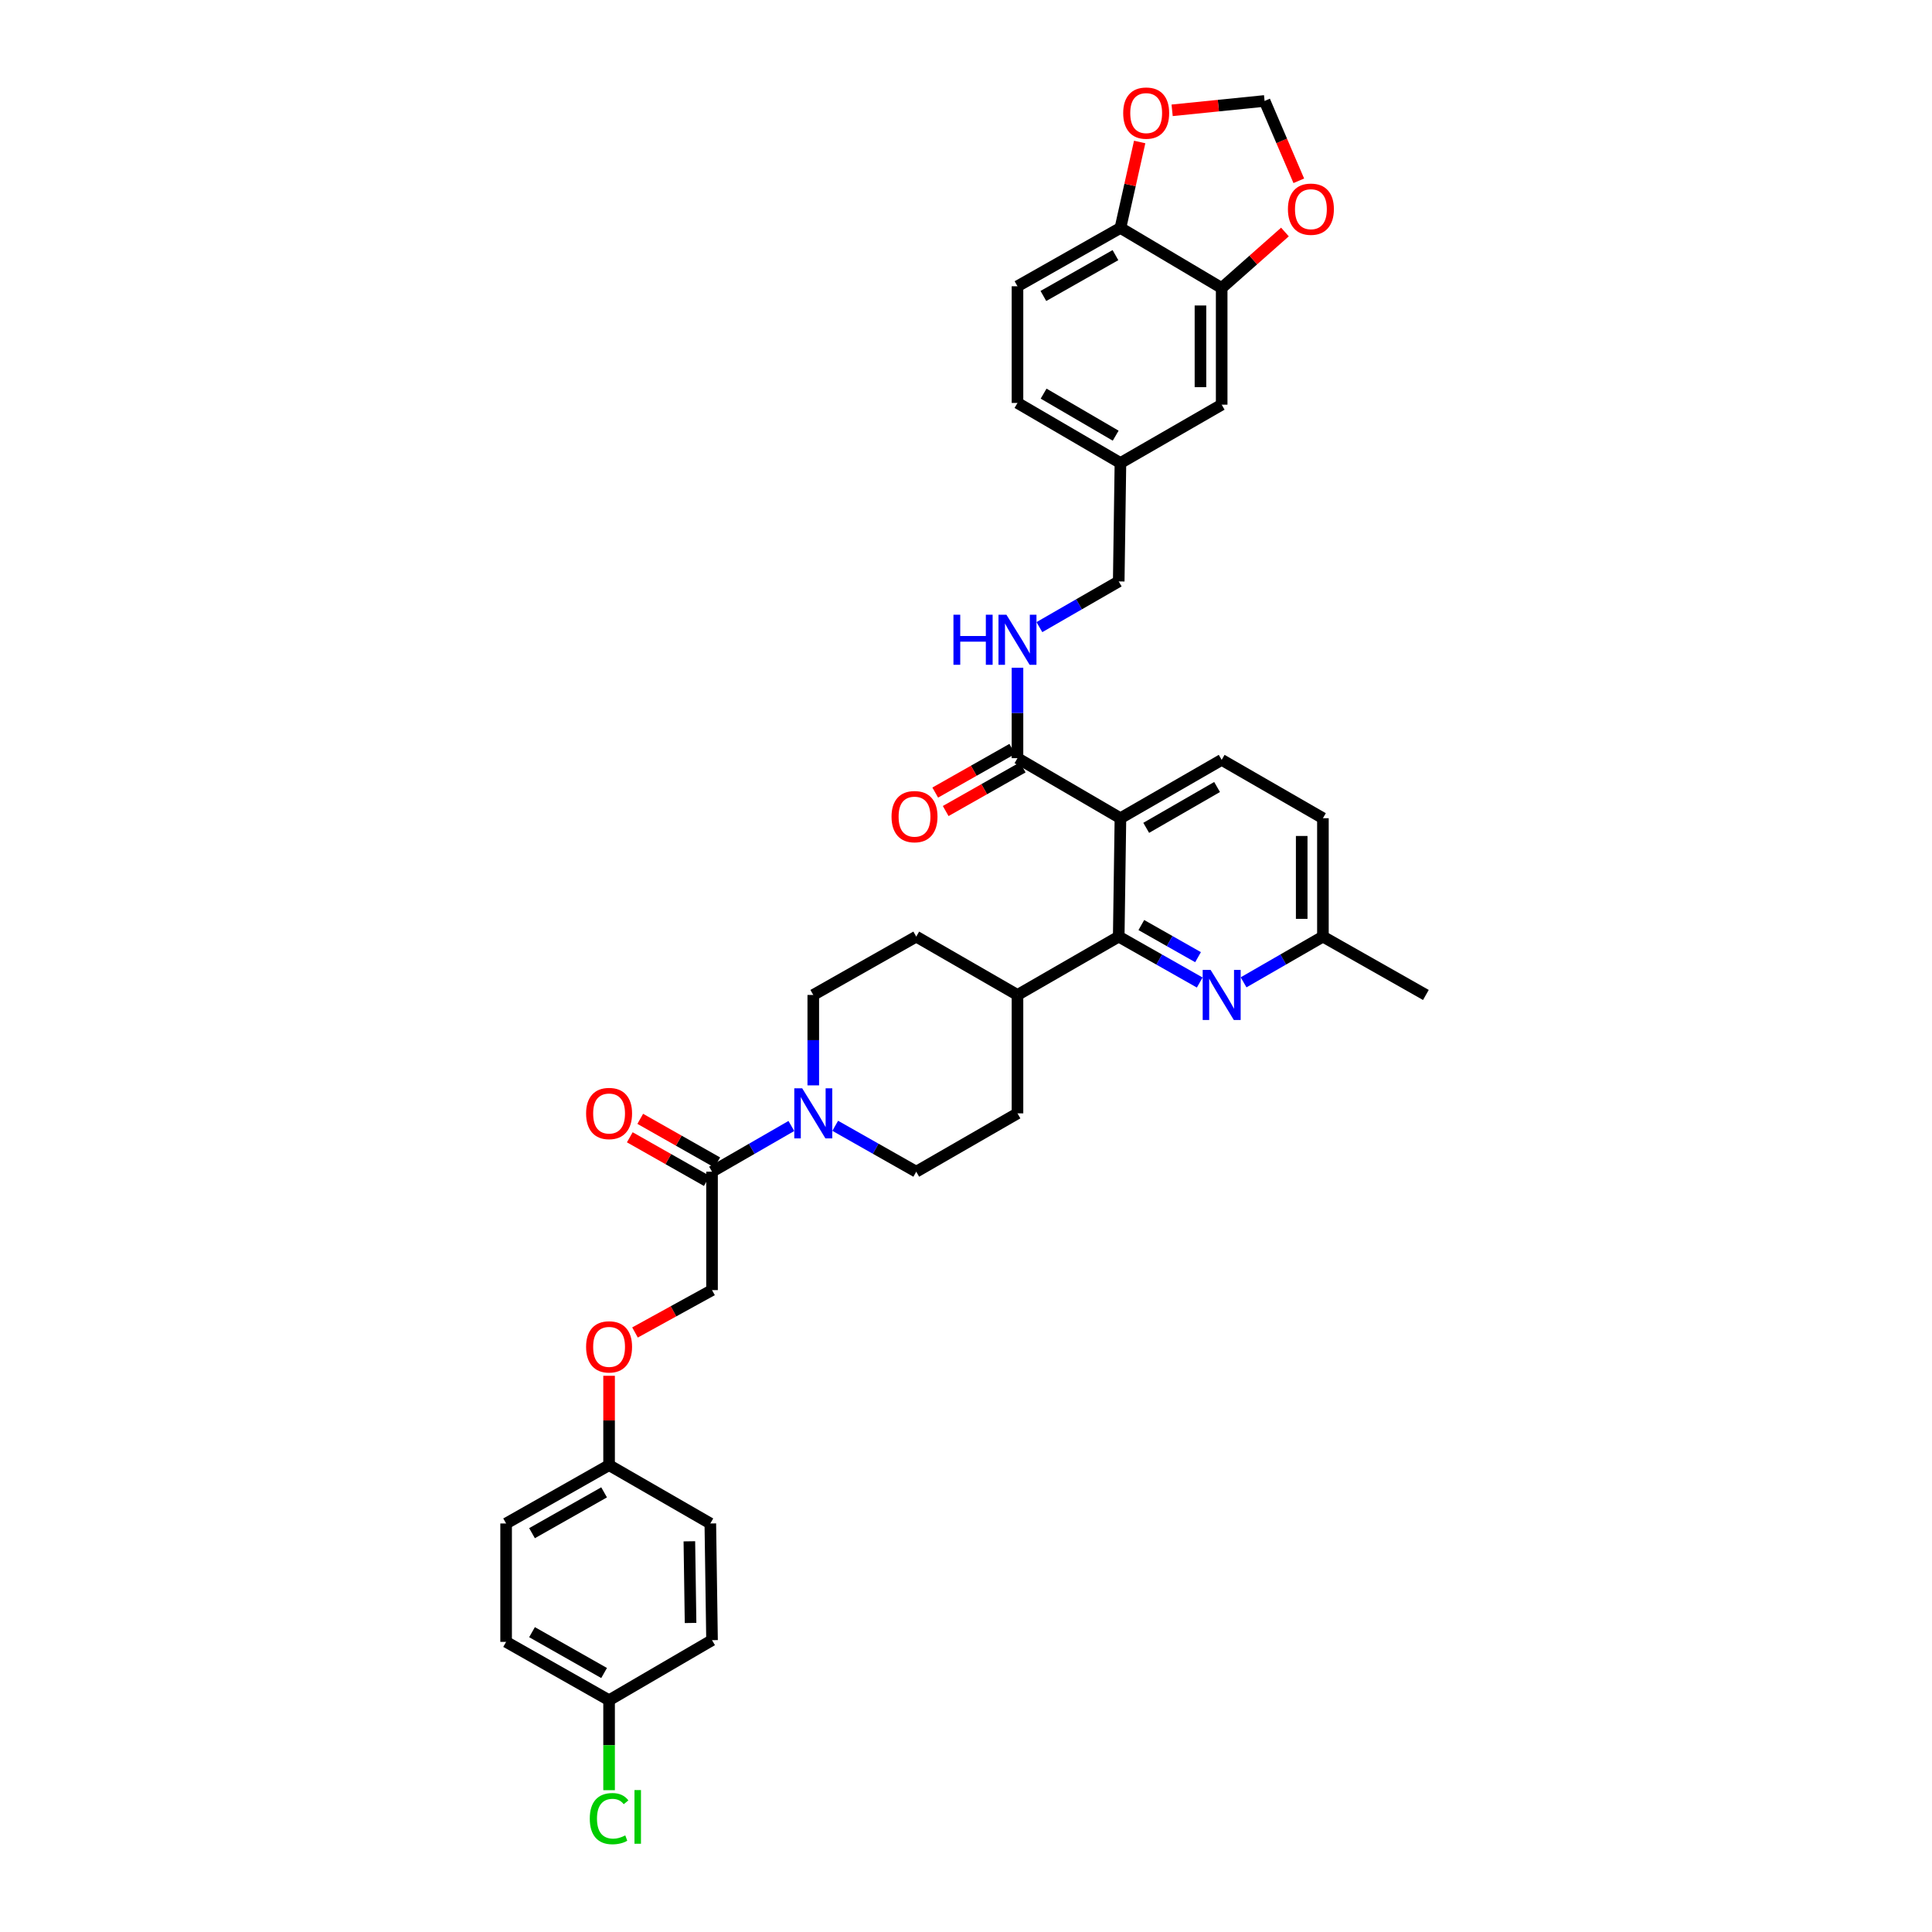 <?xml version='1.0' encoding='iso-8859-1'?>
<svg version='1.1' baseProfile='full'
              xmlns='http://www.w3.org/2000/svg'
                      xmlns:rdkit='http://www.rdkit.org/xml'
                      xmlns:xlink='http://www.w3.org/1999/xlink'
                  xml:space='preserve'
width='1000px' height='1000px' viewBox='0 0 1000 1000'>
<!-- END OF HEADER -->
<rect style='opacity:1.0;fill:#FFFFFF;stroke:none' width='1000' height='1000' x='0' y='0'> </rect>
<path class='bond-0' d='M 579.934,423.504 L 579.05,484.789' style='fill:none;fill-rule:evenodd;stroke:#000000;stroke-width:6px;stroke-linecap:butt;stroke-linejoin:miter;stroke-opacity:1' />
<path class='bond-1' d='M 579.934,423.504 L 632.338,393.307' style='fill:none;fill-rule:evenodd;stroke:#000000;stroke-width:6px;stroke-linecap:butt;stroke-linejoin:miter;stroke-opacity:1' />
<path class='bond-1' d='M 593.278,428.489 L 629.96,407.351' style='fill:none;fill-rule:evenodd;stroke:#000000;stroke-width:6px;stroke-linecap:butt;stroke-linejoin:miter;stroke-opacity:1' />
<path class='bond-2' d='M 579.934,423.504 L 526.647,392.422' style='fill:none;fill-rule:evenodd;stroke:#000000;stroke-width:6px;stroke-linecap:butt;stroke-linejoin:miter;stroke-opacity:1' />
<path class='bond-3' d='M 579.05,484.789 L 600.014,496.67' style='fill:none;fill-rule:evenodd;stroke:#000000;stroke-width:6px;stroke-linecap:butt;stroke-linejoin:miter;stroke-opacity:1' />
<path class='bond-3' d='M 600.014,496.67 L 620.978,508.55' style='fill:none;fill-rule:evenodd;stroke:#0000FF;stroke-width:6px;stroke-linecap:butt;stroke-linejoin:miter;stroke-opacity:1' />
<path class='bond-3' d='M 590.753,478.8 L 605.428,487.116' style='fill:none;fill-rule:evenodd;stroke:#000000;stroke-width:6px;stroke-linecap:butt;stroke-linejoin:miter;stroke-opacity:1' />
<path class='bond-3' d='M 605.428,487.116 L 620.103,495.432' style='fill:none;fill-rule:evenodd;stroke:#0000FF;stroke-width:6px;stroke-linecap:butt;stroke-linejoin:miter;stroke-opacity:1' />
<path class='bond-4' d='M 579.05,484.789 L 526.647,514.987' style='fill:none;fill-rule:evenodd;stroke:#000000;stroke-width:6px;stroke-linecap:butt;stroke-linejoin:miter;stroke-opacity:1' />
<path class='bond-5' d='M 643.677,508.452 L 664.209,496.621' style='fill:none;fill-rule:evenodd;stroke:#0000FF;stroke-width:6px;stroke-linecap:butt;stroke-linejoin:miter;stroke-opacity:1' />
<path class='bond-5' d='M 664.209,496.621 L 684.741,484.789' style='fill:none;fill-rule:evenodd;stroke:#000000;stroke-width:6px;stroke-linecap:butt;stroke-linejoin:miter;stroke-opacity:1' />
<path class='bond-6' d='M 684.741,484.789 L 684.741,423.504' style='fill:none;fill-rule:evenodd;stroke:#000000;stroke-width:6px;stroke-linecap:butt;stroke-linejoin:miter;stroke-opacity:1' />
<path class='bond-6' d='M 673.76,475.597 L 673.76,432.697' style='fill:none;fill-rule:evenodd;stroke:#000000;stroke-width:6px;stroke-linecap:butt;stroke-linejoin:miter;stroke-opacity:1' />
<path class='bond-7' d='M 684.741,484.789 L 738.034,514.987' style='fill:none;fill-rule:evenodd;stroke:#000000;stroke-width:6px;stroke-linecap:butt;stroke-linejoin:miter;stroke-opacity:1' />
<path class='bond-8' d='M 684.741,423.504 L 632.338,393.307' style='fill:none;fill-rule:evenodd;stroke:#000000;stroke-width:6px;stroke-linecap:butt;stroke-linejoin:miter;stroke-opacity:1' />
<path class='bond-9' d='M 328.676,689.687 L 348.611,678.721' style='fill:none;fill-rule:evenodd;stroke:#FF0000;stroke-width:6px;stroke-linecap:butt;stroke-linejoin:miter;stroke-opacity:1' />
<path class='bond-9' d='M 348.611,678.721 L 368.547,667.755' style='fill:none;fill-rule:evenodd;stroke:#000000;stroke-width:6px;stroke-linecap:butt;stroke-linejoin:miter;stroke-opacity:1' />
<path class='bond-10' d='M 315.259,712.106 L 315.259,735.23' style='fill:none;fill-rule:evenodd;stroke:#FF0000;stroke-width:6px;stroke-linecap:butt;stroke-linejoin:miter;stroke-opacity:1' />
<path class='bond-10' d='M 315.259,735.23 L 315.259,758.353' style='fill:none;fill-rule:evenodd;stroke:#000000;stroke-width:6px;stroke-linecap:butt;stroke-linejoin:miter;stroke-opacity:1' />
<path class='bond-11' d='M 526.647,514.987 L 474.244,484.789' style='fill:none;fill-rule:evenodd;stroke:#000000;stroke-width:6px;stroke-linecap:butt;stroke-linejoin:miter;stroke-opacity:1' />
<path class='bond-12' d='M 526.647,514.987 L 526.647,576.272' style='fill:none;fill-rule:evenodd;stroke:#000000;stroke-width:6px;stroke-linecap:butt;stroke-linejoin:miter;stroke-opacity:1' />
<path class='bond-13' d='M 474.244,484.789 L 420.95,514.987' style='fill:none;fill-rule:evenodd;stroke:#000000;stroke-width:6px;stroke-linecap:butt;stroke-linejoin:miter;stroke-opacity:1' />
<path class='bond-14' d='M 420.95,514.987 L 420.95,538.385' style='fill:none;fill-rule:evenodd;stroke:#000000;stroke-width:6px;stroke-linecap:butt;stroke-linejoin:miter;stroke-opacity:1' />
<path class='bond-14' d='M 420.95,538.385 L 420.95,561.783' style='fill:none;fill-rule:evenodd;stroke:#0000FF;stroke-width:6px;stroke-linecap:butt;stroke-linejoin:miter;stroke-opacity:1' />
<path class='bond-15' d='M 432.309,582.708 L 453.277,594.589' style='fill:none;fill-rule:evenodd;stroke:#0000FF;stroke-width:6px;stroke-linecap:butt;stroke-linejoin:miter;stroke-opacity:1' />
<path class='bond-15' d='M 453.277,594.589 L 474.244,606.469' style='fill:none;fill-rule:evenodd;stroke:#000000;stroke-width:6px;stroke-linecap:butt;stroke-linejoin:miter;stroke-opacity:1' />
<path class='bond-16' d='M 409.61,582.807 L 389.079,594.638' style='fill:none;fill-rule:evenodd;stroke:#0000FF;stroke-width:6px;stroke-linecap:butt;stroke-linejoin:miter;stroke-opacity:1' />
<path class='bond-16' d='M 389.079,594.638 L 368.547,606.469' style='fill:none;fill-rule:evenodd;stroke:#000000;stroke-width:6px;stroke-linecap:butt;stroke-linejoin:miter;stroke-opacity:1' />
<path class='bond-17' d='M 474.244,606.469 L 526.647,576.272' style='fill:none;fill-rule:evenodd;stroke:#000000;stroke-width:6px;stroke-linecap:butt;stroke-linejoin:miter;stroke-opacity:1' />
<path class='bond-18' d='M 371.254,601.693 L 351.324,590.399' style='fill:none;fill-rule:evenodd;stroke:#000000;stroke-width:6px;stroke-linecap:butt;stroke-linejoin:miter;stroke-opacity:1' />
<path class='bond-18' d='M 351.324,590.399 L 331.393,579.104' style='fill:none;fill-rule:evenodd;stroke:#FF0000;stroke-width:6px;stroke-linecap:butt;stroke-linejoin:miter;stroke-opacity:1' />
<path class='bond-18' d='M 365.84,611.246 L 345.91,599.952' style='fill:none;fill-rule:evenodd;stroke:#000000;stroke-width:6px;stroke-linecap:butt;stroke-linejoin:miter;stroke-opacity:1' />
<path class='bond-18' d='M 345.91,599.952 L 325.98,588.658' style='fill:none;fill-rule:evenodd;stroke:#FF0000;stroke-width:6px;stroke-linecap:butt;stroke-linejoin:miter;stroke-opacity:1' />
<path class='bond-19' d='M 368.547,606.469 L 368.547,667.755' style='fill:none;fill-rule:evenodd;stroke:#000000;stroke-width:6px;stroke-linecap:butt;stroke-linejoin:miter;stroke-opacity:1' />
<path class='bond-20' d='M 526.647,148.171 L 579.934,117.974' style='fill:none;fill-rule:evenodd;stroke:#000000;stroke-width:6px;stroke-linecap:butt;stroke-linejoin:miter;stroke-opacity:1' />
<path class='bond-20' d='M 540.054,153.195 L 577.355,132.057' style='fill:none;fill-rule:evenodd;stroke:#000000;stroke-width:6px;stroke-linecap:butt;stroke-linejoin:miter;stroke-opacity:1' />
<path class='bond-21' d='M 526.647,148.171 L 526.647,208.566' style='fill:none;fill-rule:evenodd;stroke:#000000;stroke-width:6px;stroke-linecap:butt;stroke-linejoin:miter;stroke-opacity:1' />
<path class='bond-22' d='M 526.647,392.422 L 526.647,369.024' style='fill:none;fill-rule:evenodd;stroke:#000000;stroke-width:6px;stroke-linecap:butt;stroke-linejoin:miter;stroke-opacity:1' />
<path class='bond-22' d='M 526.647,369.024 L 526.647,345.626' style='fill:none;fill-rule:evenodd;stroke:#0000FF;stroke-width:6px;stroke-linecap:butt;stroke-linejoin:miter;stroke-opacity:1' />
<path class='bond-23' d='M 523.94,387.645 L 504.007,398.94' style='fill:none;fill-rule:evenodd;stroke:#000000;stroke-width:6px;stroke-linecap:butt;stroke-linejoin:miter;stroke-opacity:1' />
<path class='bond-23' d='M 504.007,398.94 L 484.074,410.234' style='fill:none;fill-rule:evenodd;stroke:#FF0000;stroke-width:6px;stroke-linecap:butt;stroke-linejoin:miter;stroke-opacity:1' />
<path class='bond-23' d='M 529.354,397.199 L 509.42,408.494' style='fill:none;fill-rule:evenodd;stroke:#000000;stroke-width:6px;stroke-linecap:butt;stroke-linejoin:miter;stroke-opacity:1' />
<path class='bond-23' d='M 509.42,408.494 L 489.487,419.788' style='fill:none;fill-rule:evenodd;stroke:#FF0000;stroke-width:6px;stroke-linecap:butt;stroke-linejoin:miter;stroke-opacity:1' />
<path class='bond-24' d='M 537.987,324.602 L 558.518,312.771' style='fill:none;fill-rule:evenodd;stroke:#0000FF;stroke-width:6px;stroke-linecap:butt;stroke-linejoin:miter;stroke-opacity:1' />
<path class='bond-24' d='M 558.518,312.771 L 579.05,300.94' style='fill:none;fill-rule:evenodd;stroke:#000000;stroke-width:6px;stroke-linecap:butt;stroke-linejoin:miter;stroke-opacity:1' />
<path class='bond-25' d='M 526.647,208.566 L 579.934,239.654' style='fill:none;fill-rule:evenodd;stroke:#000000;stroke-width:6px;stroke-linecap:butt;stroke-linejoin:miter;stroke-opacity:1' />
<path class='bond-25' d='M 540.173,203.745 L 577.475,225.506' style='fill:none;fill-rule:evenodd;stroke:#000000;stroke-width:6px;stroke-linecap:butt;stroke-linejoin:miter;stroke-opacity:1' />
<path class='bond-26' d='M 579.934,239.654 L 632.338,209.457' style='fill:none;fill-rule:evenodd;stroke:#000000;stroke-width:6px;stroke-linecap:butt;stroke-linejoin:miter;stroke-opacity:1' />
<path class='bond-27' d='M 579.934,239.654 L 579.05,300.94' style='fill:none;fill-rule:evenodd;stroke:#000000;stroke-width:6px;stroke-linecap:butt;stroke-linejoin:miter;stroke-opacity:1' />
<path class='bond-28' d='M 632.338,209.457 L 632.338,149.062' style='fill:none;fill-rule:evenodd;stroke:#000000;stroke-width:6px;stroke-linecap:butt;stroke-linejoin:miter;stroke-opacity:1' />
<path class='bond-28' d='M 621.357,200.398 L 621.357,158.121' style='fill:none;fill-rule:evenodd;stroke:#000000;stroke-width:6px;stroke-linecap:butt;stroke-linejoin:miter;stroke-opacity:1' />
<path class='bond-29' d='M 579.934,117.974 L 632.338,149.062' style='fill:none;fill-rule:evenodd;stroke:#000000;stroke-width:6px;stroke-linecap:butt;stroke-linejoin:miter;stroke-opacity:1' />
<path class='bond-30' d='M 579.934,117.974 L 584.914,95.735' style='fill:none;fill-rule:evenodd;stroke:#000000;stroke-width:6px;stroke-linecap:butt;stroke-linejoin:miter;stroke-opacity:1' />
<path class='bond-30' d='M 584.914,95.735 L 589.893,73.495' style='fill:none;fill-rule:evenodd;stroke:#FF0000;stroke-width:6px;stroke-linecap:butt;stroke-linejoin:miter;stroke-opacity:1' />
<path class='bond-31' d='M 632.338,149.062 L 648.712,134.576' style='fill:none;fill-rule:evenodd;stroke:#000000;stroke-width:6px;stroke-linecap:butt;stroke-linejoin:miter;stroke-opacity:1' />
<path class='bond-31' d='M 648.712,134.576 L 665.087,120.089' style='fill:none;fill-rule:evenodd;stroke:#FF0000;stroke-width:6px;stroke-linecap:butt;stroke-linejoin:miter;stroke-opacity:1' />
<path class='bond-32' d='M 672.256,93.576 L 663.4,72.912' style='fill:none;fill-rule:evenodd;stroke:#FF0000;stroke-width:6px;stroke-linecap:butt;stroke-linejoin:miter;stroke-opacity:1' />
<path class='bond-32' d='M 663.4,72.912 L 654.543,52.248' style='fill:none;fill-rule:evenodd;stroke:#000000;stroke-width:6px;stroke-linecap:butt;stroke-linejoin:miter;stroke-opacity:1' />
<path class='bond-33' d='M 654.543,52.248 L 630.619,54.674' style='fill:none;fill-rule:evenodd;stroke:#000000;stroke-width:6px;stroke-linecap:butt;stroke-linejoin:miter;stroke-opacity:1' />
<path class='bond-33' d='M 630.619,54.674 L 606.694,57.101' style='fill:none;fill-rule:evenodd;stroke:#FF0000;stroke-width:6px;stroke-linecap:butt;stroke-linejoin:miter;stroke-opacity:1' />
<path class='bond-34' d='M 315.259,758.353 L 367.662,788.55' style='fill:none;fill-rule:evenodd;stroke:#000000;stroke-width:6px;stroke-linecap:butt;stroke-linejoin:miter;stroke-opacity:1' />
<path class='bond-35' d='M 315.259,758.353 L 261.966,788.55' style='fill:none;fill-rule:evenodd;stroke:#000000;stroke-width:6px;stroke-linecap:butt;stroke-linejoin:miter;stroke-opacity:1' />
<path class='bond-35' d='M 312.679,772.436 L 275.373,793.574' style='fill:none;fill-rule:evenodd;stroke:#000000;stroke-width:6px;stroke-linecap:butt;stroke-linejoin:miter;stroke-opacity:1' />
<path class='bond-36' d='M 315.259,880.033 L 261.966,849.829' style='fill:none;fill-rule:evenodd;stroke:#000000;stroke-width:6px;stroke-linecap:butt;stroke-linejoin:miter;stroke-opacity:1' />
<path class='bond-36' d='M 312.68,865.949 L 275.374,844.807' style='fill:none;fill-rule:evenodd;stroke:#000000;stroke-width:6px;stroke-linecap:butt;stroke-linejoin:miter;stroke-opacity:1' />
<path class='bond-37' d='M 315.259,880.033 L 315.259,903.317' style='fill:none;fill-rule:evenodd;stroke:#000000;stroke-width:6px;stroke-linecap:butt;stroke-linejoin:miter;stroke-opacity:1' />
<path class='bond-37' d='M 315.259,903.317 L 315.259,926.601' style='fill:none;fill-rule:evenodd;stroke:#00CC00;stroke-width:6px;stroke-linecap:butt;stroke-linejoin:miter;stroke-opacity:1' />
<path class='bond-38' d='M 315.259,880.033 L 368.547,848.945' style='fill:none;fill-rule:evenodd;stroke:#000000;stroke-width:6px;stroke-linecap:butt;stroke-linejoin:miter;stroke-opacity:1' />
<path class='bond-39' d='M 367.662,788.55 L 368.547,848.945' style='fill:none;fill-rule:evenodd;stroke:#000000;stroke-width:6px;stroke-linecap:butt;stroke-linejoin:miter;stroke-opacity:1' />
<path class='bond-39' d='M 356.815,797.77 L 357.435,840.047' style='fill:none;fill-rule:evenodd;stroke:#000000;stroke-width:6px;stroke-linecap:butt;stroke-linejoin:miter;stroke-opacity:1' />
<path class='bond-40' d='M 261.966,788.55 L 261.966,849.829' style='fill:none;fill-rule:evenodd;stroke:#000000;stroke-width:6px;stroke-linecap:butt;stroke-linejoin:miter;stroke-opacity:1' />
<path  class='atom-2' d='M 626.609 502.029
L 635.101 515.755
Q 635.943 517.11, 637.297 519.562
Q 638.652 522.015, 638.725 522.161
L 638.725 502.029
L 642.165 502.029
L 642.165 527.944
L 638.615 527.944
L 629.501 512.937
Q 628.439 511.18, 627.305 509.167
Q 626.207 507.154, 625.877 506.532
L 625.877 527.944
L 622.51 527.944
L 622.51 502.029
L 626.609 502.029
' fill='#0000FF'/>
<path  class='atom-7' d='M 303.363 697.141
Q 303.363 690.918, 306.438 687.441
Q 309.513 683.964, 315.259 683.964
Q 321.006 683.964, 324.081 687.441
Q 327.155 690.918, 327.155 697.141
Q 327.155 703.436, 324.044 707.024
Q 320.933 710.574, 315.259 710.574
Q 309.549 710.574, 306.438 707.024
Q 303.363 703.473, 303.363 697.141
M 315.259 707.646
Q 319.213 707.646, 321.335 705.01
Q 323.495 702.338, 323.495 697.141
Q 323.495 692.053, 321.335 689.491
Q 319.213 686.892, 315.259 686.892
Q 311.306 686.892, 309.147 689.454
Q 307.024 692.016, 307.024 697.141
Q 307.024 702.375, 309.147 705.01
Q 311.306 707.646, 315.259 707.646
' fill='#FF0000'/>
<path  class='atom-11' d='M 415.222 563.315
L 423.714 577.041
Q 424.555 578.395, 425.91 580.847
Q 427.264 583.3, 427.337 583.446
L 427.337 563.315
L 430.778 563.315
L 430.778 589.23
L 427.227 589.23
L 418.113 574.222
Q 417.052 572.465, 415.917 570.452
Q 414.819 568.439, 414.49 567.817
L 414.49 589.23
L 411.122 589.23
L 411.122 563.315
L 415.222 563.315
' fill='#0000FF'/>
<path  class='atom-15' d='M 303.363 576.345
Q 303.363 570.123, 306.438 566.646
Q 309.513 563.168, 315.259 563.168
Q 321.006 563.168, 324.081 566.646
Q 327.155 570.123, 327.155 576.345
Q 327.155 582.641, 324.044 586.228
Q 320.933 589.779, 315.259 589.779
Q 309.549 589.779, 306.438 586.228
Q 303.363 582.678, 303.363 576.345
M 315.259 586.85
Q 319.213 586.85, 321.335 584.215
Q 323.495 581.543, 323.495 576.345
Q 323.495 571.258, 321.335 568.695
Q 319.213 566.097, 315.259 566.097
Q 311.306 566.097, 309.147 568.659
Q 307.024 571.221, 307.024 576.345
Q 307.024 581.58, 309.147 584.215
Q 311.306 586.85, 315.259 586.85
' fill='#FF0000'/>
<path  class='atom-19' d='M 493.503 318.179
L 497.017 318.179
L 497.017 329.197
L 510.267 329.197
L 510.267 318.179
L 513.781 318.179
L 513.781 344.094
L 510.267 344.094
L 510.267 332.125
L 497.017 332.125
L 497.017 344.094
L 493.503 344.094
L 493.503 318.179
' fill='#0000FF'/>
<path  class='atom-19' d='M 520.919 318.179
L 529.41 331.906
Q 530.252 333.26, 531.607 335.712
Q 532.961 338.165, 533.034 338.311
L 533.034 318.179
L 536.475 318.179
L 536.475 344.094
L 532.924 344.094
L 523.81 329.087
Q 522.749 327.33, 521.614 325.317
Q 520.516 323.304, 520.186 322.682
L 520.186 344.094
L 516.819 344.094
L 516.819 318.179
L 520.919 318.179
' fill='#0000FF'/>
<path  class='atom-20' d='M 461.457 422.693
Q 461.457 416.47, 464.532 412.993
Q 467.606 409.516, 473.353 409.516
Q 479.1 409.516, 482.174 412.993
Q 485.249 416.47, 485.249 422.693
Q 485.249 428.988, 482.138 432.575
Q 479.027 436.126, 473.353 436.126
Q 467.643 436.126, 464.532 432.575
Q 461.457 429.025, 461.457 422.693
M 473.353 433.198
Q 477.306 433.198, 479.429 430.562
Q 481.589 427.89, 481.589 422.693
Q 481.589 417.605, 479.429 415.043
Q 477.306 412.444, 473.353 412.444
Q 469.4 412.444, 467.24 415.006
Q 465.118 417.568, 465.118 422.693
Q 465.118 427.927, 467.24 430.562
Q 469.4 433.198, 473.353 433.198
' fill='#FF0000'/>
<path  class='atom-27' d='M 666.628 108.274
Q 666.628 102.052, 669.703 98.575
Q 672.778 95.097, 678.524 95.097
Q 684.271 95.097, 687.345 98.575
Q 690.42 102.052, 690.42 108.274
Q 690.42 114.57, 687.309 118.157
Q 684.198 121.708, 678.524 121.708
Q 672.814 121.708, 669.703 118.157
Q 666.628 114.607, 666.628 108.274
M 678.524 118.779
Q 682.477 118.779, 684.6 116.144
Q 686.76 113.472, 686.76 108.274
Q 686.76 103.187, 684.6 100.624
Q 682.477 98.026, 678.524 98.026
Q 674.571 98.026, 672.412 100.588
Q 670.289 103.15, 670.289 108.274
Q 670.289 113.509, 672.412 116.144
Q 674.571 118.779, 678.524 118.779
' fill='#FF0000'/>
<path  class='atom-29' d='M 581.362 58.537
Q 581.362 52.315, 584.437 48.837
Q 587.511 45.36, 593.258 45.36
Q 599.005 45.36, 602.079 48.837
Q 605.154 52.315, 605.154 58.537
Q 605.154 64.833, 602.043 68.42
Q 598.931 71.971, 593.258 71.971
Q 587.548 71.971, 584.437 68.42
Q 581.362 64.87, 581.362 58.537
M 593.258 69.042
Q 597.211 69.042, 599.334 66.407
Q 601.494 63.735, 601.494 58.537
Q 601.494 53.45, 599.334 50.887
Q 597.211 48.288, 593.258 48.288
Q 589.305 48.288, 587.145 50.851
Q 585.022 53.413, 585.022 58.537
Q 585.022 63.772, 587.145 66.407
Q 589.305 69.042, 593.258 69.042
' fill='#FF0000'/>
<path  class='atom-32' d='M 305.267 941.324
Q 305.267 934.882, 308.268 931.515
Q 311.306 928.111, 317.053 928.111
Q 322.397 928.111, 325.252 931.881
L 322.836 933.857
Q 320.75 931.112, 317.053 931.112
Q 313.136 931.112, 311.05 933.748
Q 309 936.346, 309 941.324
Q 309 946.449, 311.123 949.084
Q 313.283 951.72, 317.456 951.72
Q 320.311 951.72, 323.641 949.999
L 324.666 952.744
Q 323.312 953.623, 321.262 954.135
Q 319.213 954.648, 316.943 954.648
Q 311.306 954.648, 308.268 951.207
Q 305.267 947.766, 305.267 941.324
' fill='#00CC00'/>
<path  class='atom-32' d='M 328.4 926.537
L 331.767 926.537
L 331.767 954.318
L 328.4 954.318
L 328.4 926.537
' fill='#00CC00'/>
</svg>

